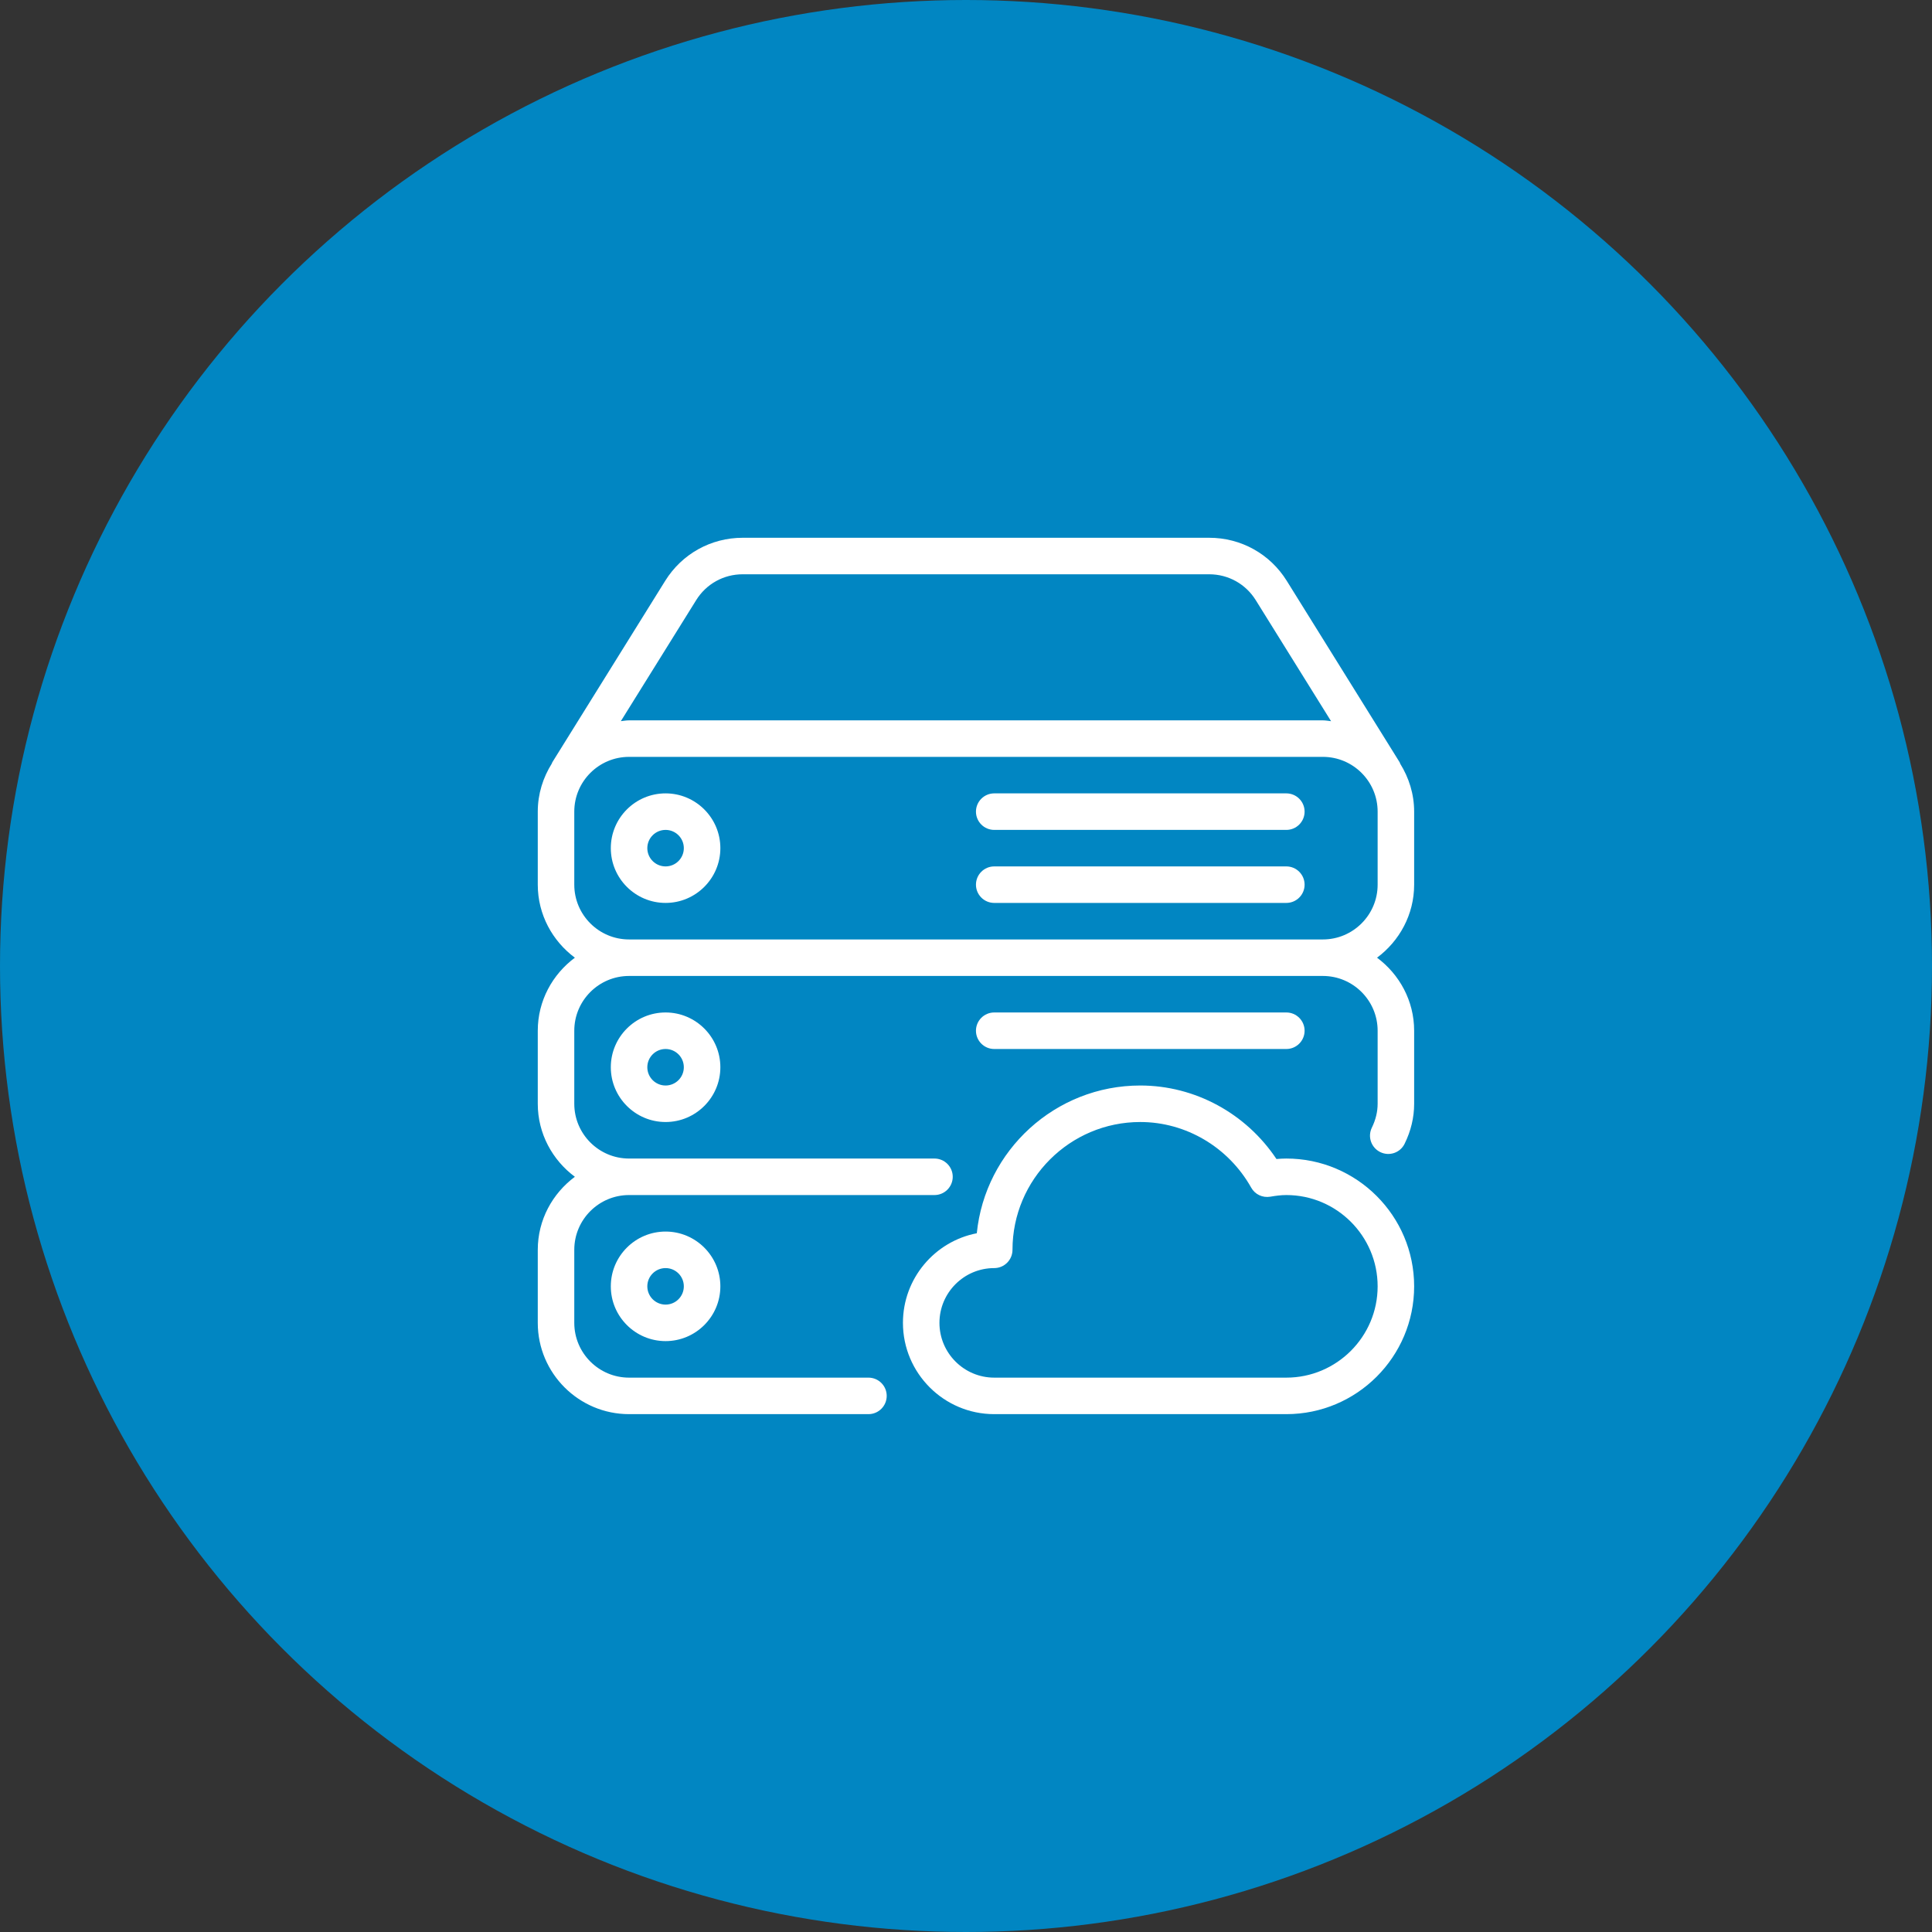 <svg width="97" height="97" viewBox="0 0 97 97" fill="none" xmlns="http://www.w3.org/2000/svg">
<rect x="0" y="0" width="97" height="97" fill="#333333" stroke="none"/>
<circle cx="48.5" cy="48.5" r="48.5" fill="#0186C2"/>
<g clip-path="url(#clip0_3_498)">
<path d="M49.917 52.667H64.583C65.089 52.667 65.5 52.256 65.5 51.75C65.5 51.244 65.089 50.833 64.583 50.833H49.917C49.411 50.833 49 51.244 49 51.75C49 52.256 49.411 52.667 49.917 52.667Z" fill="white"/>
<path d="M71 44.417V40.75C71 39.864 70.736 39.045 70.3 38.343C70.289 38.321 70.287 38.295 70.274 38.275L64.605 29.163C63.764 27.81 62.308 27 60.713 27H37.289C35.692 27 34.238 27.81 33.397 29.163L27.728 38.275C27.717 38.293 27.717 38.313 27.706 38.334C27.266 39.036 27 39.861 27 40.75V44.417C27 45.92 27.739 47.247 28.863 48.083C27.739 48.919 27 50.245 27 51.75V55.417C27 56.92 27.739 58.247 28.863 59.083C27.739 59.919 27 61.245 27 62.75V66.417C27 68.943 29.057 71 31.583 71H43.603C44.11 71 44.519 70.589 44.519 70.083C44.519 69.577 44.109 69.167 43.603 69.167H31.583C30.067 69.167 28.833 67.933 28.833 66.417V62.75C28.833 61.232 30.067 60 31.583 60H46.917C47.423 60 47.834 59.589 47.834 59.083C47.834 58.577 47.423 58.167 46.917 58.167H31.583C30.067 58.167 28.833 56.933 28.833 55.417V51.75C28.833 50.232 30.067 49 31.583 49H66.417C67.933 49 69.167 50.234 69.167 51.75V55.417C69.167 55.82 69.068 56.225 68.877 56.616C68.655 57.07 68.842 57.618 69.297 57.842C69.753 58.066 70.301 57.879 70.523 57.422C70.84 56.777 71 56.104 71 55.417V51.75C71 50.247 70.261 48.919 69.137 48.083C70.261 47.245 71 45.92 71 44.417ZM34.953 30.131C35.457 29.319 36.33 28.833 37.287 28.833H60.711C61.668 28.833 62.541 29.319 63.047 30.131L66.829 36.209C66.692 36.194 66.558 36.167 66.417 36.167H31.583C31.442 36.167 31.308 36.194 31.171 36.207L34.953 30.131ZM69.167 44.417C69.167 45.933 67.933 47.167 66.417 47.167H31.583C30.067 47.167 28.833 45.933 28.833 44.417V40.75C28.833 39.232 30.067 38 31.583 38H66.417C67.933 38 69.167 39.232 69.167 40.75V44.417H69.167Z" fill="white"/>
<path d="M30.667 64.583C30.667 66.1 31.901 67.333 33.417 67.333C34.933 67.333 36.167 66.1 36.167 64.583C36.167 63.067 34.933 61.833 33.417 61.833C31.901 61.833 30.667 63.065 30.667 64.583ZM34.333 64.583C34.333 65.089 33.923 65.5 33.417 65.5C32.911 65.5 32.5 65.089 32.5 64.583C32.5 64.077 32.911 63.667 33.417 63.667C33.923 63.667 34.333 64.077 34.333 64.583Z" fill="white"/>
<path d="M64.583 58.167C64.417 58.167 64.25 58.176 64.087 58.191C62.559 55.899 59.995 54.5 57.25 54.5C52.982 54.5 49.46 57.758 49.042 61.918C46.932 62.325 45.334 64.187 45.334 66.417C45.334 68.943 47.391 71 49.917 71H64.584C68.122 71 71 68.122 71 64.583C71 61.045 68.122 58.167 64.583 58.167ZM64.583 69.167H49.917C48.401 69.167 47.167 67.933 47.167 66.417C47.167 64.9 48.401 63.667 49.917 63.667C50.423 63.667 50.834 63.256 50.834 62.75C50.834 59.212 53.712 56.333 57.25 56.333C59.542 56.333 61.678 57.596 62.82 59.63C63.011 59.969 63.388 60.148 63.781 60.082C64.043 60.037 64.309 60 64.584 60C67.11 60 69.167 62.057 69.167 64.583C69.167 67.109 67.11 69.167 64.583 69.167Z" fill="white"/>
<path d="M64.583 39.833H49.917C49.411 39.833 49 40.244 49 40.75C49 41.256 49.411 41.667 49.917 41.667H64.583C65.089 41.667 65.5 41.256 65.5 40.75C65.5 40.244 65.089 39.833 64.583 39.833Z" fill="white"/>
<path d="M64.583 43.5H49.917C49.411 43.5 49 43.911 49 44.417C49 44.923 49.411 45.333 49.917 45.333H64.583C65.089 45.333 65.5 44.923 65.5 44.417C65.5 43.911 65.089 43.5 64.583 43.5Z" fill="white"/>
<path d="M33.417 39.833C31.901 39.833 30.667 41.065 30.667 42.583C30.667 44.101 31.901 45.333 33.417 45.333C34.933 45.333 36.167 44.099 36.167 42.583C36.167 41.067 34.933 39.833 33.417 39.833ZM33.417 43.5C32.911 43.5 32.5 43.089 32.5 42.583C32.5 42.077 32.911 41.667 33.417 41.667C33.923 41.667 34.333 42.077 34.333 42.583C34.333 43.089 33.923 43.5 33.417 43.5Z" fill="white"/>
<path d="M30.667 53.583C30.667 55.099 31.901 56.333 33.417 56.333C34.933 56.333 36.167 55.099 36.167 53.583C36.167 52.067 34.933 50.833 33.417 50.833C31.901 50.833 30.667 52.065 30.667 53.583ZM34.333 53.583C34.333 54.089 33.923 54.5 33.417 54.5C32.911 54.5 32.5 54.089 32.5 53.583C32.5 53.077 32.911 52.667 33.417 52.667C33.923 52.667 34.333 53.077 34.333 53.583Z" fill="white"/>
</g>
<defs>
<clipPath id="clip0_3_498">
<rect width="44" height="44" fill="white" transform="translate(27 27)"/>
</clipPath>
</defs>
</svg>
